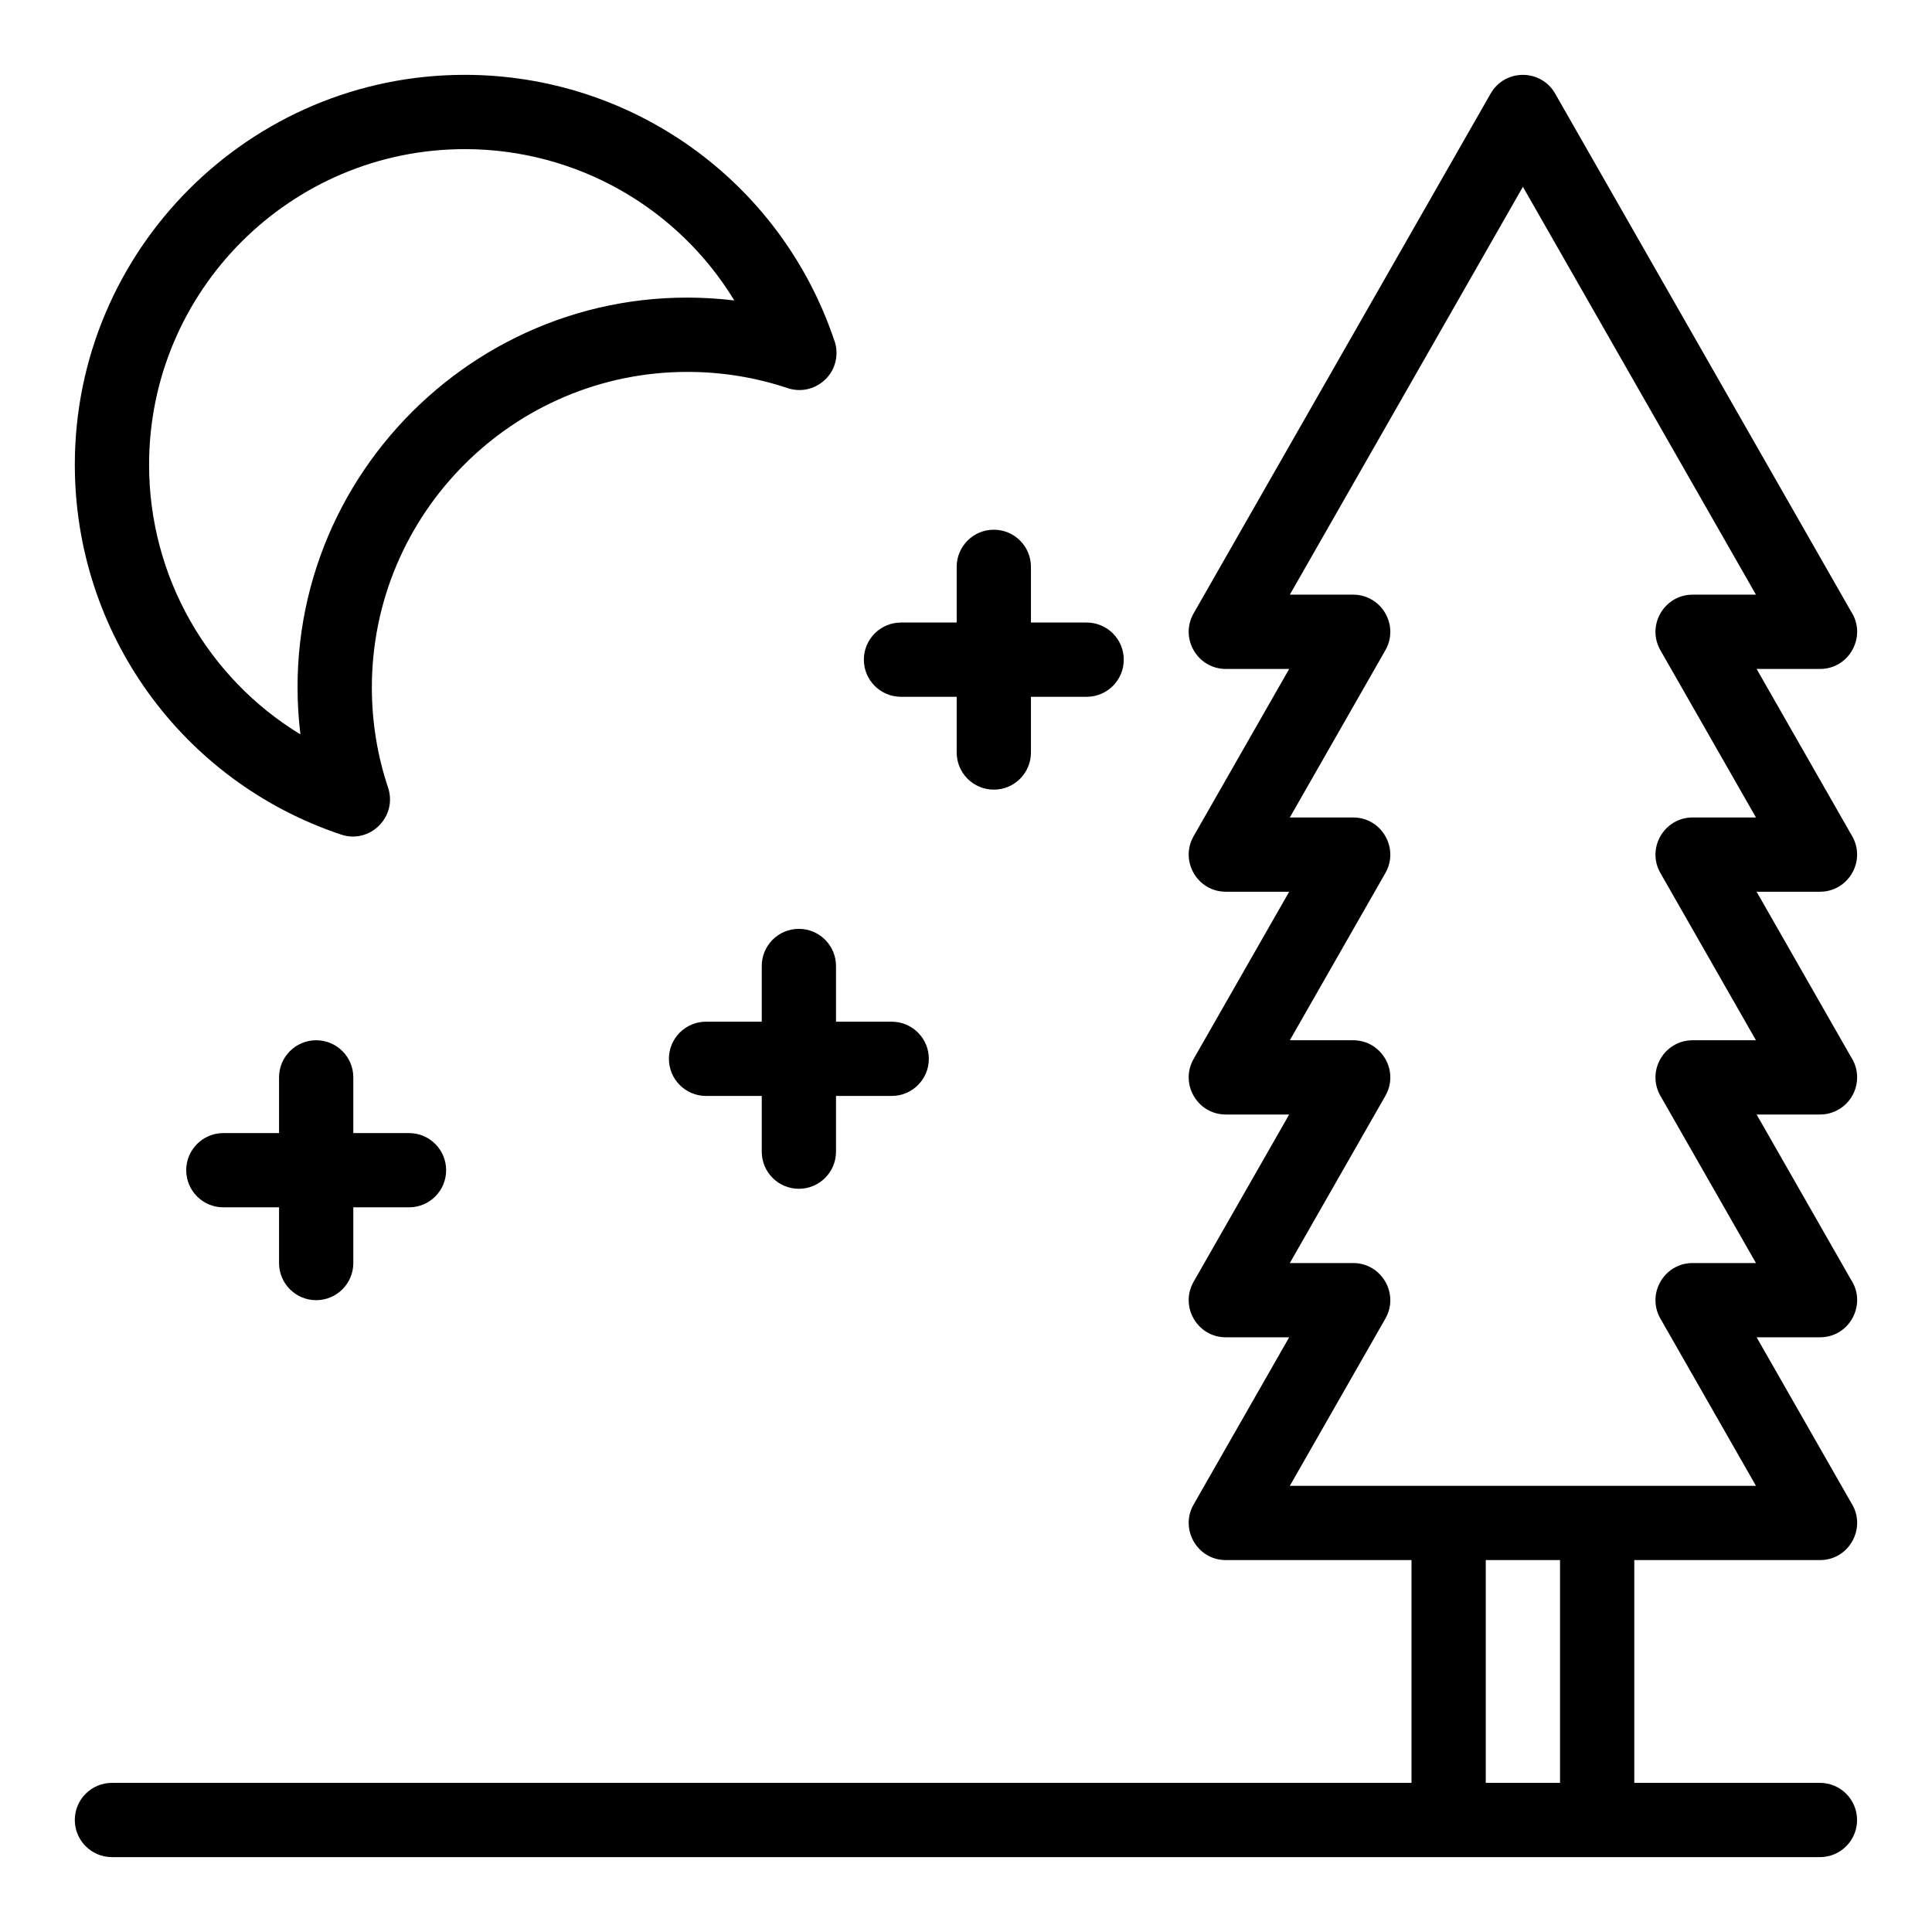<?xml version="1.0" encoding="UTF-8"?>
<!-- The Best Svg Icon site in the world: iconSvg.co, Visit us! https://iconsvg.co -->
<svg fill="#000000" width="800px" height="800px" version="1.1" viewBox="144 144 512 512" xmlns="http://www.w3.org/2000/svg">
 <g>
  <path d="m626.32 439.36c5.434 0 9.84-4.406 9.84-9.84 0-1.992-0.59-3.844-1.609-5.391l-25.031-43.809h16.781c7.523 0 12.301-8.148 8.543-14.723l-25.324-44.32h16.801c7.875 0 12.473-8.77 8.23-15.234l-78.426-137.25c-3.773-6.598-13.312-6.606-17.086 0l-78.719 137.76c-3.738 6.543 0.984 14.723 8.543 14.723h16.781l-25.324 44.32c-3.738 6.543 0.984 14.723 8.543 14.723h16.781l-25.324 44.316c-3.731 6.535 0.969 14.723 8.543 14.723h16.781l-25.324 44.316c-3.731 6.535 0.969 14.723 8.543 14.723h16.781l-25.324 44.316c-3.731 6.535 0.969 14.723 8.543 14.723h49.199v59.039h-344.4c-5.434 0-9.84 4.406-9.84 9.84 0 5.434 4.406 9.84 9.84 9.84h452.64c5.434 0 9.84-4.406 9.84-9.84 0-5.434-4.406-9.84-9.84-9.84h-49.199v-59.039h49.219c7.875 0 12.473-8.77 8.23-15.23l-25.031-43.812h16.801c7.875 0 12.473-8.77 8.23-15.23l-25.031-43.809h16.781 0.02zm-68.898 177.12h-19.68v-59.039h19.68zm26.602-300.16 25.324 44.316h-16.781c-7.535 0-12.293 8.16-8.543 14.723l25.324 44.32h-16.781c-7.527 0-12.301 8.148-8.543 14.723l25.324 44.316h-16.781c-7.527 0-12.301 8.148-8.543 14.723l25.324 44.316h-123.53l25.324-44.316c3.738-6.543-0.988-14.723-8.543-14.723h-16.781l25.324-44.316c3.738-6.543-0.988-14.723-8.543-14.723h-16.781l25.324-44.32c3.738-6.543-0.988-14.723-8.543-14.723h-16.781l25.324-44.32c3.738-6.543-0.988-14.723-8.543-14.723h-16.781l61.766-108.09 61.762 108.09h-16.781c-7.539 0-12.293 8.16-8.543 14.723z"/>
  <path d="m234.39 365.17c7.723 2.578 15.004-4.805 12.449-12.449-2.848-8.527-4.293-17.449-4.293-26.523 0-46.121 37.52-83.641 83.641-83.641 9.07 0 17.992 1.445 26.52 4.293 6.367 2.125 12.977-2.598 12.977-9.332 0-1.328-0.266-2.598-0.742-3.754-14.277-41.859-53.492-69.93-97.793-69.93-56.973 0-103.32 46.348-103.32 103.32 0 44.527 28.359 83.914 70.562 98.016zm32.758-181.65c29.668 0 56.516 15.547 71.453 40.102-66.387-7.969-122.99 48.363-114.99 115-24.551-14.941-40.102-41.793-40.102-71.461 0-46.117 37.523-83.637 83.641-83.637z"/>
  <path d="m355.71 459.04c5.434 0 9.84-4.406 9.84-9.84v-14.762h14.762c5.434 0 9.84-4.406 9.84-9.84s-4.406-9.84-9.84-9.84h-14.762v-14.762c0-5.434-4.406-9.84-9.84-9.84-5.434 0-9.84 4.406-9.84 9.84v14.762h-14.762c-5.434 0-9.84 4.406-9.84 9.84s4.406 9.84 9.84 9.84h14.762v14.762c0 5.434 4.402 9.84 9.84 9.84z"/>
  <path d="m382.77 328.66h14.762v14.762c0 5.434 4.406 9.84 9.84 9.84 5.434 0 9.84-4.406 9.84-9.84v-14.762h14.762c5.434 0 9.84-4.406 9.84-9.84 0-5.434-4.406-9.84-9.84-9.84h-14.762v-14.762c0-5.434-4.406-9.84-9.84-9.84-5.434 0-9.84 4.406-9.84 9.84v14.762h-14.762c-5.434 0-9.84 4.406-9.84 9.84 0 5.434 4.406 9.84 9.84 9.84z"/>
  <path d="m227.79 488.56c5.434 0 9.84-4.406 9.84-9.84v-14.762h14.762c5.434 0 9.84-4.406 9.84-9.84 0-5.434-4.406-9.84-9.84-9.84h-14.762v-14.762c0-5.434-4.406-9.84-9.84-9.84s-9.84 4.406-9.84 9.84v14.762h-14.762c-5.434 0-9.84 4.406-9.84 9.84 0 5.434 4.406 9.84 9.84 9.84h14.762v14.762c0 5.434 4.406 9.84 9.84 9.84z"/>
 </g>
</svg>